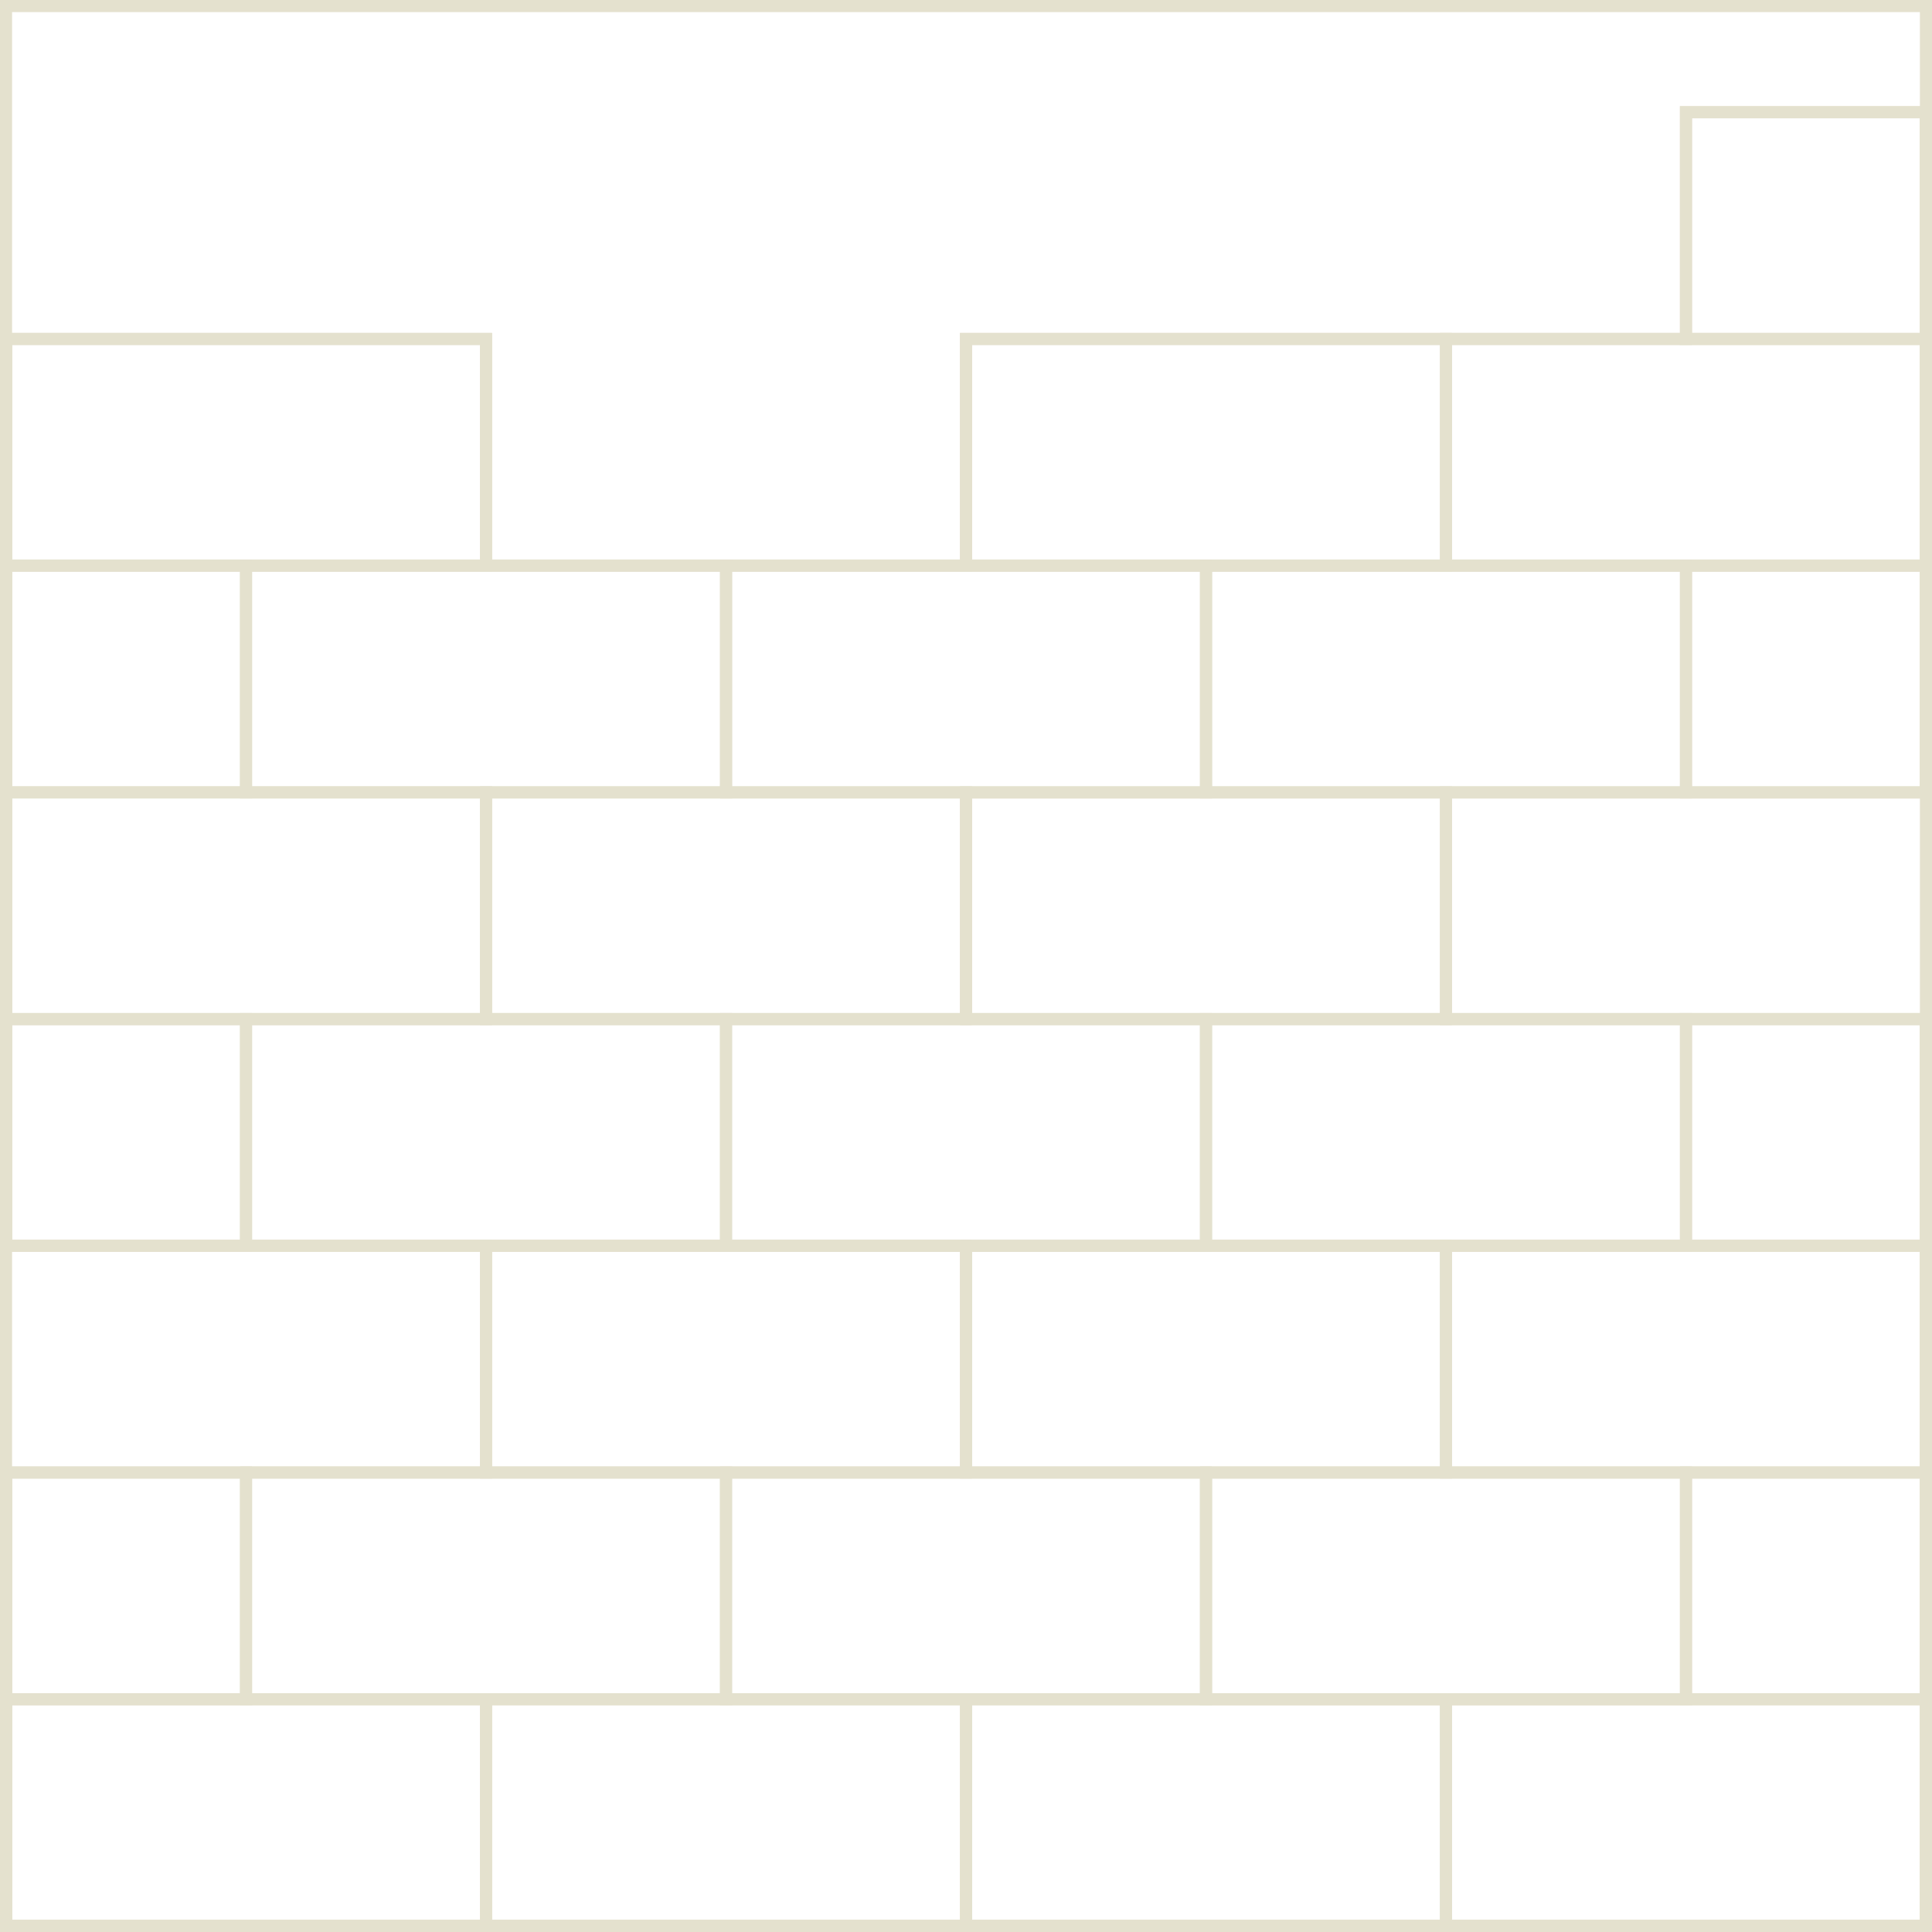 <svg xmlns="http://www.w3.org/2000/svg" id="Grupo_80" data-name="Grupo 80" width="178.03" height="178.029" viewBox="0 0 178.03 178.029"><path id="Trazado_114" data-name="Trazado 114" d="M89.574,60.463V39.572h66.344V18.682h21V80.24H132.687v22.005h44.228V184.7H1.118V144.028H45.346V122.023H1.118V39.572H44.232V60.463Zm65.23-42.9V38.458H88.459V59.35H45.346V38.458H0v84.678H44.232v19.777H0v42.9H178.029V101.131H133.8V81.355h44.228V17.567Z" transform="translate(-0.002 -7.781)" fill="#e4e1ce"></path><path id="Trazado_115" data-name="Trazado 115" d="M1.114,1.114h175.8v175.8H1.114ZM0,178.029H178.03V0H0Z" fill="#e4e1ce"></path><path id="Trazado_116" data-name="Trazado 116" d="M1.115,281.182H44.23v19.777H1.115ZM0,302.073H45.344V280.068H0Z" transform="translate(0 -124.044)" fill="#e4e1ce"></path><path id="Trazado_117" data-name="Trazado 117" d="M80.508,281.182h43.115v19.777H80.508Zm-1.114,20.891h45.343V280.068H79.394Z" transform="translate(-35.164 -124.044)" fill="#e4e1ce"></path><path id="Trazado_118" data-name="Trazado 118" d="M159.9,281.182h43.115v19.777H159.9Zm-1.114,20.891h45.342V280.068H158.785Z" transform="translate(-70.327 -124.044)" fill="#e4e1ce"></path><path id="Trazado_119" data-name="Trazado 119" d="M239.288,281.181H282.4v19.777H239.288Zm-1.114,20.891h45.342V280.067H238.174Z" transform="translate(-105.489 -124.043)" fill="#e4e1ce"></path><path id="Trazado_120" data-name="Trazado 120" d="M1.118,243.681h21v19.777h-21ZM0,264.572H23.229V242.567H0Z" transform="translate(-0.002 -107.434)" fill="#e4e1ce"></path><path id="Trazado_121" data-name="Trazado 121" d="M85.042,264.572H39.694V242.567H85.042Zm-44.233-1.114H83.927V243.681H40.808Z" transform="translate(-17.581 -107.434)" fill="#e4e1ce"></path><path id="Trazado_122" data-name="Trazado 122" d="M164.432,264.573H119.089V242.567h45.343ZM120.2,263.459h43.115V243.681H120.2Z" transform="translate(-52.745 -107.434)" fill="#e4e1ce"></path><path id="Trazado_123" data-name="Trazado 123" d="M243.824,264.573H198.481V242.567h45.343ZM199.6,263.459H242.71V243.681H199.6Z" transform="translate(-87.908 -107.434)" fill="#e4e1ce"></path><path id="Trazado_124" data-name="Trazado 124" d="M278.988,243.681h21v19.777h-21Zm-1.114,20.891H301.1V242.567H277.874Z" transform="translate(-123.072 -107.434)" fill="#e4e1ce"></path><path id="Trazado_125" data-name="Trazado 125" d="M124.736,227.072H79.394V205.067h45.342Zm-44.228-1.114h43.114V206.181H80.508Z" transform="translate(-35.164 -90.825)" fill="#e4e1ce"></path><path id="Trazado_126" data-name="Trazado 126" d="M204.128,227.072H158.785V205.067h45.343ZM159.9,225.958h43.115V206.181H159.9Z" transform="translate(-70.327 -90.825)" fill="#e4e1ce"></path><path id="Trazado_127" data-name="Trazado 127" d="M239.288,206.181H282.4v19.777H239.288Zm-1.114,20.891h45.342V205.067H238.174Z" transform="translate(-105.489 -90.825)" fill="#e4e1ce"></path><path id="Trazado_128" data-name="Trazado 128" d="M1.118,168.681h21v19.777h-21ZM0,189.572H23.229V167.567H0Z" transform="translate(-0.002 -74.216)" fill="#e4e1ce"></path><path id="Trazado_129" data-name="Trazado 129" d="M85.042,189.572H39.694V167.567H85.042Zm-44.233-1.114H83.927V168.681H40.808Z" transform="translate(-17.581 -74.216)" fill="#e4e1ce"></path><path id="Trazado_130" data-name="Trazado 130" d="M164.432,189.571H119.089V167.566h45.343ZM120.2,188.457h43.115V168.68H120.2Z" transform="translate(-52.745 -74.216)" fill="#e4e1ce"></path><path id="Trazado_131" data-name="Trazado 131" d="M243.826,189.572H198.484V167.567h45.342ZM199.6,188.458h43.114V168.681H199.6Z" transform="translate(-87.91 -74.216)" fill="#e4e1ce"></path><path id="Trazado_132" data-name="Trazado 132" d="M278.988,168.681h21v19.777h-21Zm-1.114,20.891H301.1V167.567H277.874Z" transform="translate(-123.072 -74.216)" fill="#e4e1ce"></path><path id="Trazado_133" data-name="Trazado 133" d="M1.115,131.179H44.23v19.777H1.115ZM0,152.071H45.344V130.065H0Z" transform="translate(0 -57.607)" fill="#e4e1ce"></path><path id="Trazado_134" data-name="Trazado 134" d="M1.118,56.181H44.232V75.958H1.118ZM0,77.072H45.346V55.067H0Z" transform="translate(-0.002 -24.39)" fill="#e4e1ce"></path><path id="Trazado_135" data-name="Trazado 135" d="M124.736,152.071H79.393V130.066h45.343Zm-44.229-1.114h43.115V131.18H80.507Z" transform="translate(-35.164 -57.607)" fill="#e4e1ce"></path><path id="Trazado_136" data-name="Trazado 136" d="M204.126,152.072H158.784V130.067h45.342ZM159.9,150.958h43.114V131.181H159.9Z" transform="translate(-70.326 -57.607)" fill="#e4e1ce"></path><path id="Trazado_137" data-name="Trazado 137" d="M204.126,77.072H158.784V55.067h45.342ZM159.9,75.958h43.114V56.181H159.9Z" transform="translate(-70.326 -24.39)" fill="#e4e1ce"></path><path id="Trazado_138" data-name="Trazado 138" d="M239.288,56.181H282.4V75.958H239.288Zm-1.114,20.891h45.342V55.067H238.174Z" transform="translate(-105.489 -24.39)" fill="#e4e1ce"></path><path id="Trazado_139" data-name="Trazado 139" d="M1.118,93.681h21v19.777h-21ZM0,114.572H23.229V92.567H0Z" transform="translate(-0.002 -40.998)" fill="#e4e1ce"></path><path id="Trazado_140" data-name="Trazado 140" d="M85.042,114.572H39.694V92.567H85.042Zm-44.233-1.114H83.927V93.681H40.808Z" transform="translate(-17.581 -40.998)" fill="#e4e1ce"></path><path id="Trazado_141" data-name="Trazado 141" d="M164.436,114.572H119.094V92.567h45.342Zm-44.228-1.114h43.114V93.681H120.208Z" transform="translate(-52.747 -40.998)" fill="#e4e1ce"></path><path id="Trazado_142" data-name="Trazado 142" d="M243.826,114.572H198.484V92.567h45.342ZM199.6,113.458h43.114V93.681H199.6Z" transform="translate(-87.91 -40.998)" fill="#e4e1ce"></path><path id="Trazado_143" data-name="Trazado 143" d="M278.988,93.681h21v19.777h-21Zm-1.114,20.891H301.1V92.567H277.874Z" transform="translate(-123.072 -40.998)" fill="#e4e1ce"></path><path id="Trazado_144" data-name="Trazado 144" d="M278.988,18.681h21V38.458h-21Zm-1.114,20.891H301.1V17.567H277.874Z" transform="translate(-123.072 -7.781)" fill="#e4e1ce"></path></svg>